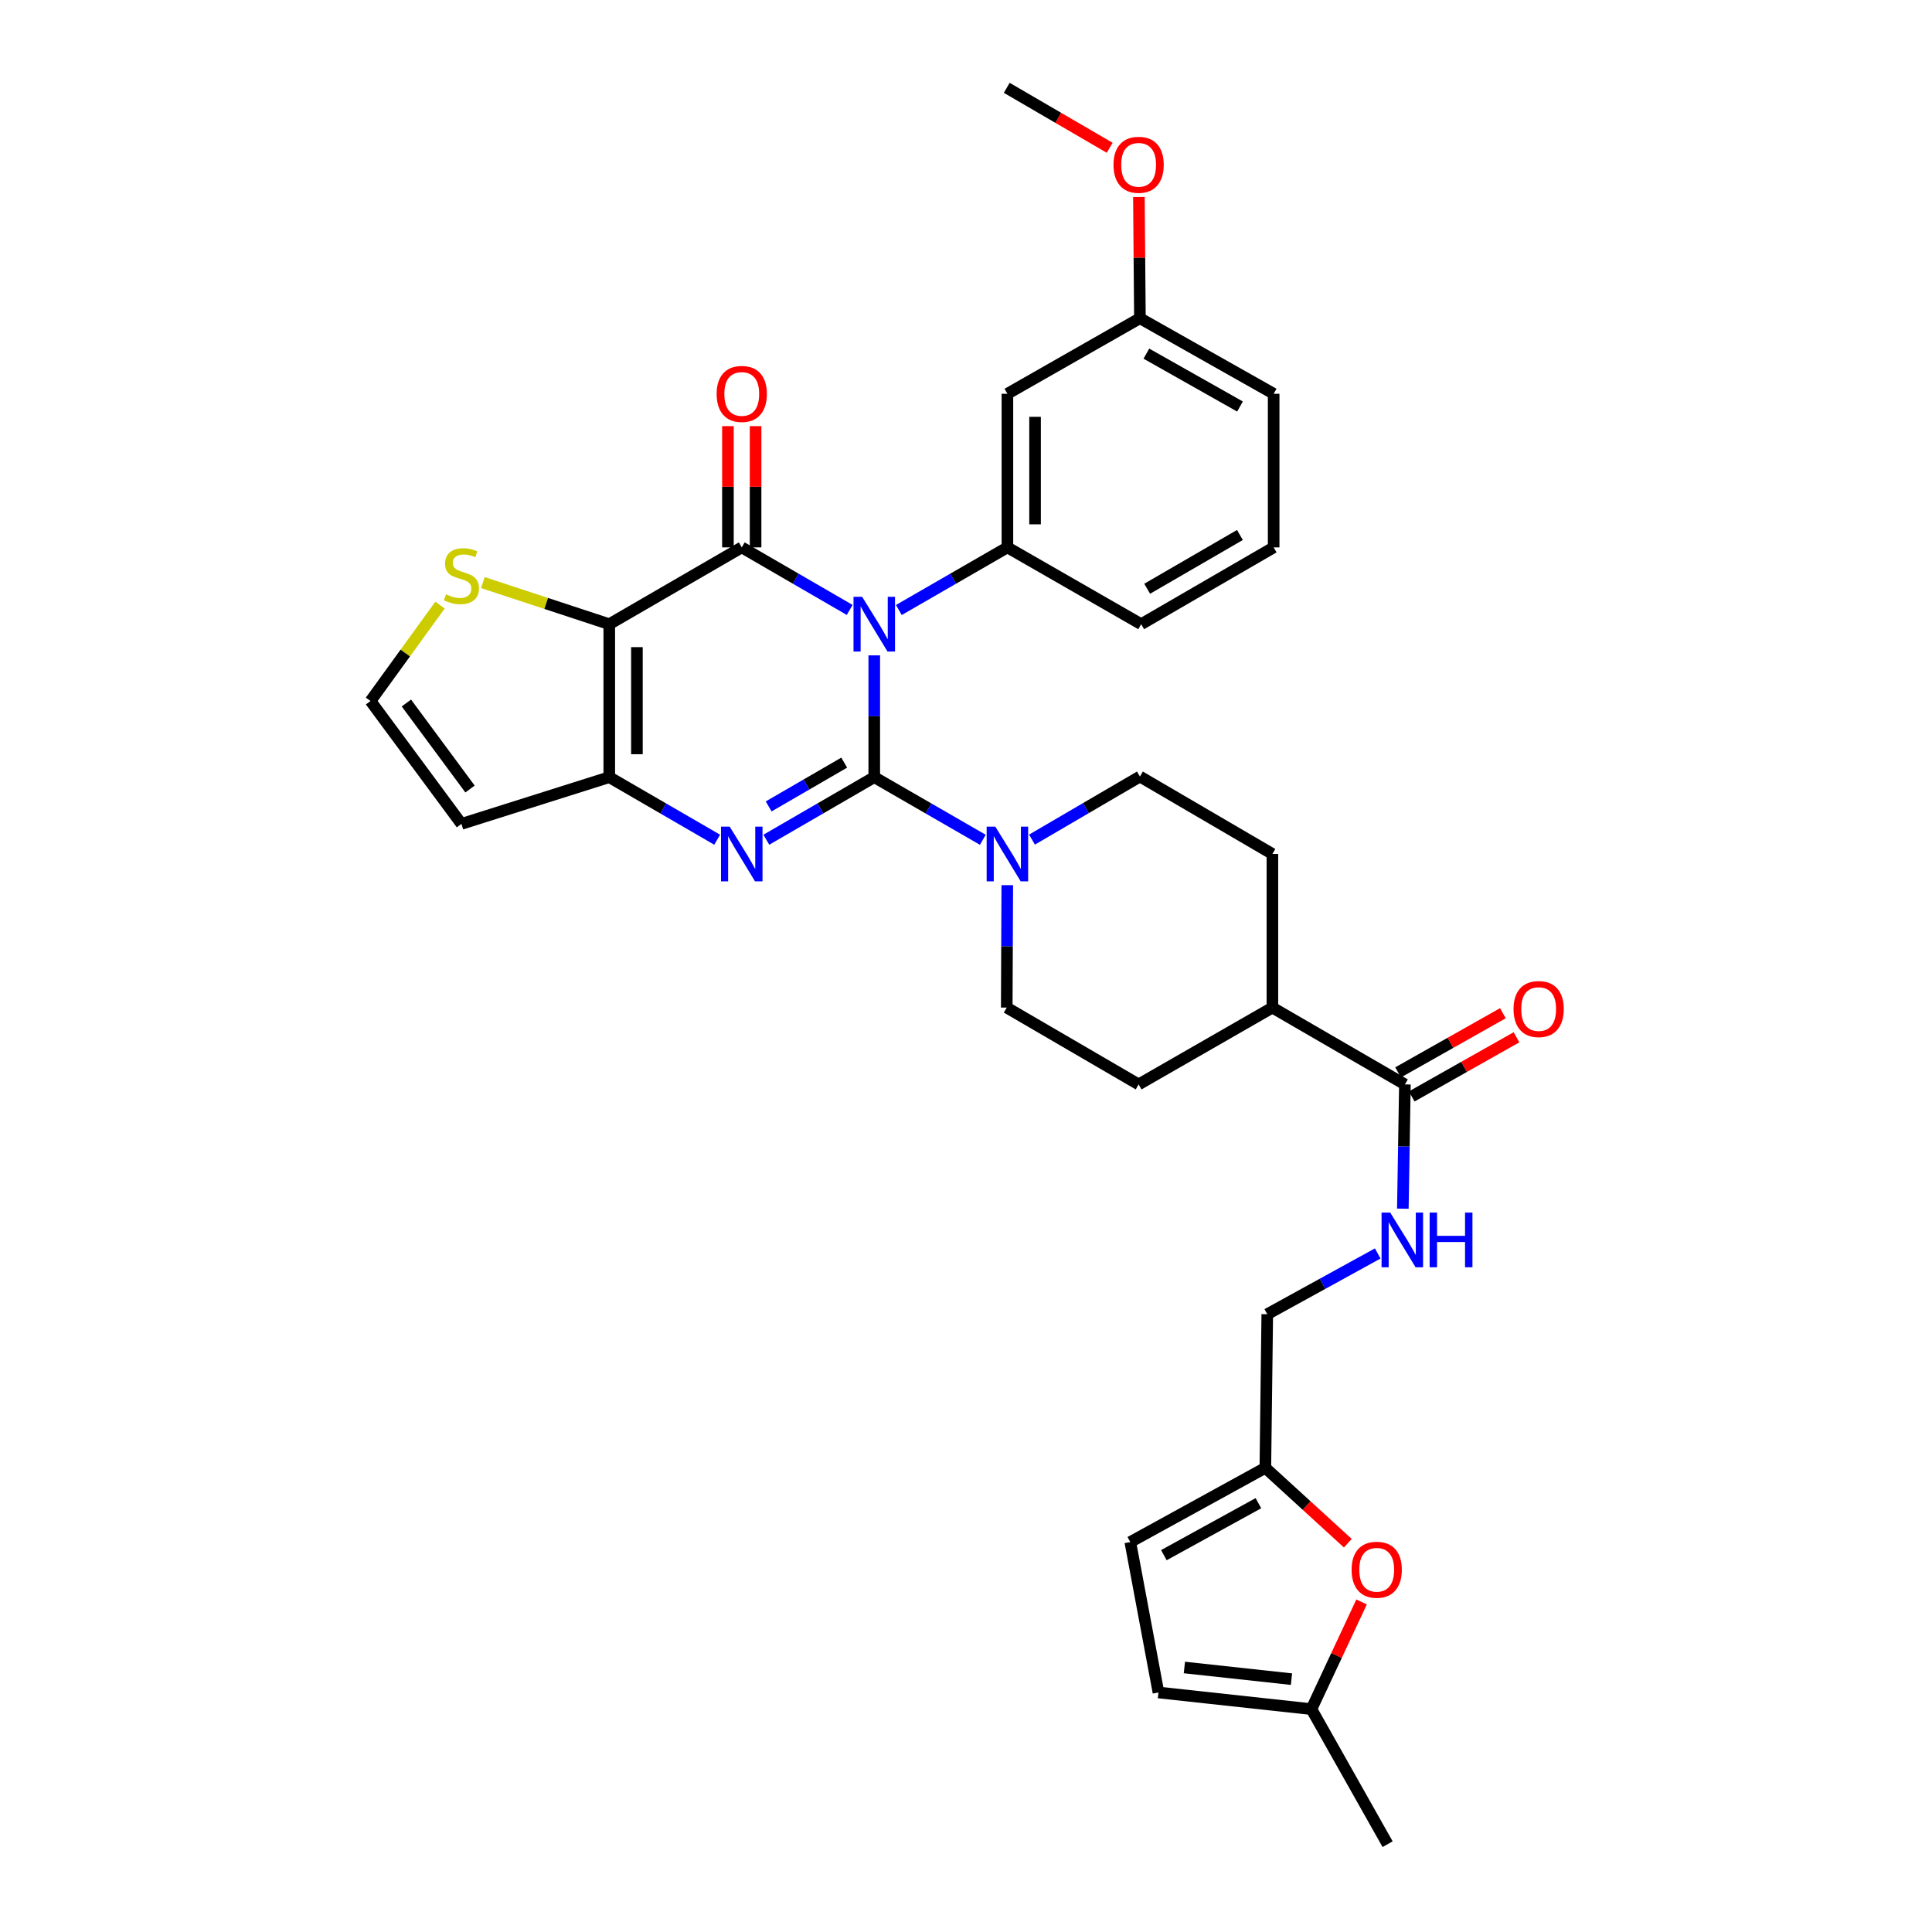 <?xml version='1.0' encoding='iso-8859-1'?>
<svg version='1.1' baseProfile='full'
              xmlns='http://www.w3.org/2000/svg'
                      xmlns:rdkit='http://www.rdkit.org/xml'
                      xmlns:xlink='http://www.w3.org/1999/xlink'
                  xml:space='preserve'
width='1000px' height='1000px' viewBox='0 0 1000 1000'>
<!-- END OF HEADER -->
<rect style='opacity:1.0;fill:#FFFFFF;stroke:none' width='1000' height='1000' x='0' y='0'> </rect>
<path class='bond-0' d='M 452.516,339.219 L 452.516,370.74' style='fill:none;fill-rule:evenodd;stroke:#0000FF;stroke-width:6px;stroke-linecap:butt;stroke-linejoin:miter;stroke-opacity:1' />
<path class='bond-0' d='M 452.516,370.74 L 452.516,402.261' style='fill:none;fill-rule:evenodd;stroke:#000000;stroke-width:6px;stroke-linecap:butt;stroke-linejoin:miter;stroke-opacity:1' />
<path class='bond-1' d='M 439.795,315.705 L 411.864,299.516' style='fill:none;fill-rule:evenodd;stroke:#0000FF;stroke-width:6px;stroke-linecap:butt;stroke-linejoin:miter;stroke-opacity:1' />
<path class='bond-1' d='M 411.864,299.516 L 383.933,283.326' style='fill:none;fill-rule:evenodd;stroke:#000000;stroke-width:6px;stroke-linecap:butt;stroke-linejoin:miter;stroke-opacity:1' />
<path class='bond-6' d='M 465.245,315.737 L 493.339,299.531' style='fill:none;fill-rule:evenodd;stroke:#0000FF;stroke-width:6px;stroke-linecap:butt;stroke-linejoin:miter;stroke-opacity:1' />
<path class='bond-6' d='M 493.339,299.531 L 521.434,283.326' style='fill:none;fill-rule:evenodd;stroke:#000000;stroke-width:6px;stroke-linecap:butt;stroke-linejoin:miter;stroke-opacity:1' />
<path class='bond-2' d='M 452.516,402.261 L 424.586,418.451' style='fill:none;fill-rule:evenodd;stroke:#000000;stroke-width:6px;stroke-linecap:butt;stroke-linejoin:miter;stroke-opacity:1' />
<path class='bond-2' d='M 424.586,418.451 L 396.655,434.641' style='fill:none;fill-rule:evenodd;stroke:#0000FF;stroke-width:6px;stroke-linecap:butt;stroke-linejoin:miter;stroke-opacity:1' />
<path class='bond-2' d='M 436.96,394.736 L 417.409,406.069' style='fill:none;fill-rule:evenodd;stroke:#000000;stroke-width:6px;stroke-linecap:butt;stroke-linejoin:miter;stroke-opacity:1' />
<path class='bond-2' d='M 417.409,406.069 L 397.857,417.402' style='fill:none;fill-rule:evenodd;stroke:#0000FF;stroke-width:6px;stroke-linecap:butt;stroke-linejoin:miter;stroke-opacity:1' />
<path class='bond-5' d='M 452.516,402.261 L 480.61,418.467' style='fill:none;fill-rule:evenodd;stroke:#000000;stroke-width:6px;stroke-linecap:butt;stroke-linejoin:miter;stroke-opacity:1' />
<path class='bond-5' d='M 480.61,418.467 L 508.705,434.673' style='fill:none;fill-rule:evenodd;stroke:#0000FF;stroke-width:6px;stroke-linecap:butt;stroke-linejoin:miter;stroke-opacity:1' />
<path class='bond-3' d='M 383.933,283.326 L 315.358,323.079' style='fill:none;fill-rule:evenodd;stroke:#000000;stroke-width:6px;stroke-linecap:butt;stroke-linejoin:miter;stroke-opacity:1' />
<path class='bond-13' d='M 391.089,283.326 L 391.089,251.946' style='fill:none;fill-rule:evenodd;stroke:#000000;stroke-width:6px;stroke-linecap:butt;stroke-linejoin:miter;stroke-opacity:1' />
<path class='bond-13' d='M 391.089,251.946 L 391.089,220.566' style='fill:none;fill-rule:evenodd;stroke:#FF0000;stroke-width:6px;stroke-linecap:butt;stroke-linejoin:miter;stroke-opacity:1' />
<path class='bond-13' d='M 376.777,283.326 L 376.777,251.946' style='fill:none;fill-rule:evenodd;stroke:#000000;stroke-width:6px;stroke-linecap:butt;stroke-linejoin:miter;stroke-opacity:1' />
<path class='bond-13' d='M 376.777,251.946 L 376.777,220.566' style='fill:none;fill-rule:evenodd;stroke:#FF0000;stroke-width:6px;stroke-linecap:butt;stroke-linejoin:miter;stroke-opacity:1' />
<path class='bond-33' d='M 371.211,434.64 L 343.285,418.451' style='fill:none;fill-rule:evenodd;stroke:#0000FF;stroke-width:6px;stroke-linecap:butt;stroke-linejoin:miter;stroke-opacity:1' />
<path class='bond-33' d='M 343.285,418.451 L 315.358,402.261' style='fill:none;fill-rule:evenodd;stroke:#000000;stroke-width:6px;stroke-linecap:butt;stroke-linejoin:miter;stroke-opacity:1' />
<path class='bond-4' d='M 315.358,323.079 L 315.358,402.261' style='fill:none;fill-rule:evenodd;stroke:#000000;stroke-width:6px;stroke-linecap:butt;stroke-linejoin:miter;stroke-opacity:1' />
<path class='bond-4' d='M 329.669,334.957 L 329.669,390.384' style='fill:none;fill-rule:evenodd;stroke:#000000;stroke-width:6px;stroke-linecap:butt;stroke-linejoin:miter;stroke-opacity:1' />
<path class='bond-7' d='M 315.358,323.079 L 282.645,312.315' style='fill:none;fill-rule:evenodd;stroke:#000000;stroke-width:6px;stroke-linecap:butt;stroke-linejoin:miter;stroke-opacity:1' />
<path class='bond-7' d='M 282.645,312.315 L 249.933,301.55' style='fill:none;fill-rule:evenodd;stroke:#CCCC00;stroke-width:6px;stroke-linecap:butt;stroke-linejoin:miter;stroke-opacity:1' />
<path class='bond-9' d='M 315.358,402.261 L 238.839,426.447' style='fill:none;fill-rule:evenodd;stroke:#000000;stroke-width:6px;stroke-linecap:butt;stroke-linejoin:miter;stroke-opacity:1' />
<path class='bond-19' d='M 521.364,458.163 L 521.228,489.847' style='fill:none;fill-rule:evenodd;stroke:#0000FF;stroke-width:6px;stroke-linecap:butt;stroke-linejoin:miter;stroke-opacity:1' />
<path class='bond-19' d='M 521.228,489.847 L 521.092,521.531' style='fill:none;fill-rule:evenodd;stroke:#000000;stroke-width:6px;stroke-linecap:butt;stroke-linejoin:miter;stroke-opacity:1' />
<path class='bond-20' d='M 534.16,434.578 L 562.088,418.257' style='fill:none;fill-rule:evenodd;stroke:#0000FF;stroke-width:6px;stroke-linecap:butt;stroke-linejoin:miter;stroke-opacity:1' />
<path class='bond-20' d='M 562.088,418.257 L 590.017,401.935' style='fill:none;fill-rule:evenodd;stroke:#000000;stroke-width:6px;stroke-linecap:butt;stroke-linejoin:miter;stroke-opacity:1' />
<path class='bond-11' d='M 521.434,283.326 L 521.434,203.818' style='fill:none;fill-rule:evenodd;stroke:#000000;stroke-width:6px;stroke-linecap:butt;stroke-linejoin:miter;stroke-opacity:1' />
<path class='bond-11' d='M 535.745,271.399 L 535.745,215.744' style='fill:none;fill-rule:evenodd;stroke:#000000;stroke-width:6px;stroke-linecap:butt;stroke-linejoin:miter;stroke-opacity:1' />
<path class='bond-27' d='M 521.434,283.326 L 590.669,323.079' style='fill:none;fill-rule:evenodd;stroke:#000000;stroke-width:6px;stroke-linecap:butt;stroke-linejoin:miter;stroke-opacity:1' />
<path class='bond-15' d='M 227.754,313.196 L 209.767,338.019' style='fill:none;fill-rule:evenodd;stroke:#CCCC00;stroke-width:6px;stroke-linecap:butt;stroke-linejoin:miter;stroke-opacity:1' />
<path class='bond-15' d='M 209.767,338.019 L 191.779,362.841' style='fill:none;fill-rule:evenodd;stroke:#000000;stroke-width:6px;stroke-linecap:butt;stroke-linejoin:miter;stroke-opacity:1' />
<path class='bond-8' d='M 727.176,561.292 L 658.592,521.531' style='fill:none;fill-rule:evenodd;stroke:#000000;stroke-width:6px;stroke-linecap:butt;stroke-linejoin:miter;stroke-opacity:1' />
<path class='bond-14' d='M 727.176,561.292 L 726.642,593.453' style='fill:none;fill-rule:evenodd;stroke:#000000;stroke-width:6px;stroke-linecap:butt;stroke-linejoin:miter;stroke-opacity:1' />
<path class='bond-14' d='M 726.642,593.453 L 726.108,625.613' style='fill:none;fill-rule:evenodd;stroke:#0000FF;stroke-width:6px;stroke-linecap:butt;stroke-linejoin:miter;stroke-opacity:1' />
<path class='bond-22' d='M 730.694,567.523 L 757.814,552.208' style='fill:none;fill-rule:evenodd;stroke:#000000;stroke-width:6px;stroke-linecap:butt;stroke-linejoin:miter;stroke-opacity:1' />
<path class='bond-22' d='M 757.814,552.208 L 784.934,536.893' style='fill:none;fill-rule:evenodd;stroke:#FF0000;stroke-width:6px;stroke-linecap:butt;stroke-linejoin:miter;stroke-opacity:1' />
<path class='bond-22' d='M 723.657,555.062 L 750.777,539.747' style='fill:none;fill-rule:evenodd;stroke:#000000;stroke-width:6px;stroke-linecap:butt;stroke-linejoin:miter;stroke-opacity:1' />
<path class='bond-22' d='M 750.777,539.747 L 777.897,524.431' style='fill:none;fill-rule:evenodd;stroke:#FF0000;stroke-width:6px;stroke-linecap:butt;stroke-linejoin:miter;stroke-opacity:1' />
<path class='bond-35' d='M 238.839,426.447 L 191.779,362.841' style='fill:none;fill-rule:evenodd;stroke:#000000;stroke-width:6px;stroke-linecap:butt;stroke-linejoin:miter;stroke-opacity:1' />
<path class='bond-35' d='M 243.285,408.394 L 210.343,363.87' style='fill:none;fill-rule:evenodd;stroke:#000000;stroke-width:6px;stroke-linecap:butt;stroke-linejoin:miter;stroke-opacity:1' />
<path class='bond-10' d='M 697.634,798.754 L 676.288,779.249' style='fill:none;fill-rule:evenodd;stroke:#FF0000;stroke-width:6px;stroke-linecap:butt;stroke-linejoin:miter;stroke-opacity:1' />
<path class='bond-10' d='M 676.288,779.249 L 654.943,759.744' style='fill:none;fill-rule:evenodd;stroke:#000000;stroke-width:6px;stroke-linecap:butt;stroke-linejoin:miter;stroke-opacity:1' />
<path class='bond-16' d='M 704.748,829.171 L 691.772,856.907' style='fill:none;fill-rule:evenodd;stroke:#FF0000;stroke-width:6px;stroke-linecap:butt;stroke-linejoin:miter;stroke-opacity:1' />
<path class='bond-16' d='M 691.772,856.907 L 678.795,884.642' style='fill:none;fill-rule:evenodd;stroke:#000000;stroke-width:6px;stroke-linecap:butt;stroke-linejoin:miter;stroke-opacity:1' />
<path class='bond-26' d='M 521.434,203.818 L 590.017,164.716' style='fill:none;fill-rule:evenodd;stroke:#000000;stroke-width:6px;stroke-linecap:butt;stroke-linejoin:miter;stroke-opacity:1' />
<path class='bond-12' d='M 654.943,759.744 L 655.937,680.228' style='fill:none;fill-rule:evenodd;stroke:#000000;stroke-width:6px;stroke-linecap:butt;stroke-linejoin:miter;stroke-opacity:1' />
<path class='bond-17' d='M 654.943,759.744 L 585.04,798.17' style='fill:none;fill-rule:evenodd;stroke:#000000;stroke-width:6px;stroke-linecap:butt;stroke-linejoin:miter;stroke-opacity:1' />
<path class='bond-17' d='M 651.352,778.049 L 602.419,804.947' style='fill:none;fill-rule:evenodd;stroke:#000000;stroke-width:6px;stroke-linecap:butt;stroke-linejoin:miter;stroke-opacity:1' />
<path class='bond-25' d='M 713.106,648.789 L 684.521,664.509' style='fill:none;fill-rule:evenodd;stroke:#0000FF;stroke-width:6px;stroke-linecap:butt;stroke-linejoin:miter;stroke-opacity:1' />
<path class='bond-25' d='M 684.521,664.509 L 655.937,680.228' style='fill:none;fill-rule:evenodd;stroke:#000000;stroke-width:6px;stroke-linecap:butt;stroke-linejoin:miter;stroke-opacity:1' />
<path class='bond-30' d='M 678.795,884.642 L 718.223,954.545' style='fill:none;fill-rule:evenodd;stroke:#000000;stroke-width:6px;stroke-linecap:butt;stroke-linejoin:miter;stroke-opacity:1' />
<path class='bond-37' d='M 678.795,884.642 L 599.614,876.024' style='fill:none;fill-rule:evenodd;stroke:#000000;stroke-width:6px;stroke-linecap:butt;stroke-linejoin:miter;stroke-opacity:1' />
<path class='bond-37' d='M 668.467,869.122 L 613.039,863.089' style='fill:none;fill-rule:evenodd;stroke:#000000;stroke-width:6px;stroke-linecap:butt;stroke-linejoin:miter;stroke-opacity:1' />
<path class='bond-18' d='M 585.04,798.17 L 599.614,876.024' style='fill:none;fill-rule:evenodd;stroke:#000000;stroke-width:6px;stroke-linecap:butt;stroke-linejoin:miter;stroke-opacity:1' />
<path class='bond-23' d='M 521.092,521.531 L 589.349,561.292' style='fill:none;fill-rule:evenodd;stroke:#000000;stroke-width:6px;stroke-linecap:butt;stroke-linejoin:miter;stroke-opacity:1' />
<path class='bond-24' d='M 590.017,401.935 L 658.592,442.015' style='fill:none;fill-rule:evenodd;stroke:#000000;stroke-width:6px;stroke-linecap:butt;stroke-linejoin:miter;stroke-opacity:1' />
<path class='bond-21' d='M 658.592,521.531 L 658.592,442.015' style='fill:none;fill-rule:evenodd;stroke:#000000;stroke-width:6px;stroke-linecap:butt;stroke-linejoin:miter;stroke-opacity:1' />
<path class='bond-36' d='M 658.592,521.531 L 589.349,561.292' style='fill:none;fill-rule:evenodd;stroke:#000000;stroke-width:6px;stroke-linecap:butt;stroke-linejoin:miter;stroke-opacity:1' />
<path class='bond-28' d='M 590.017,164.716 L 589.753,133.34' style='fill:none;fill-rule:evenodd;stroke:#000000;stroke-width:6px;stroke-linecap:butt;stroke-linejoin:miter;stroke-opacity:1' />
<path class='bond-28' d='M 589.753,133.34 L 589.49,101.964' style='fill:none;fill-rule:evenodd;stroke:#FF0000;stroke-width:6px;stroke-linecap:butt;stroke-linejoin:miter;stroke-opacity:1' />
<path class='bond-34' d='M 590.017,164.716 L 659.244,203.818' style='fill:none;fill-rule:evenodd;stroke:#000000;stroke-width:6px;stroke-linecap:butt;stroke-linejoin:miter;stroke-opacity:1' />
<path class='bond-34' d='M 593.363,183.042 L 641.822,210.414' style='fill:none;fill-rule:evenodd;stroke:#000000;stroke-width:6px;stroke-linecap:butt;stroke-linejoin:miter;stroke-opacity:1' />
<path class='bond-29' d='M 590.669,323.079 L 659.244,283.326' style='fill:none;fill-rule:evenodd;stroke:#000000;stroke-width:6px;stroke-linecap:butt;stroke-linejoin:miter;stroke-opacity:1' />
<path class='bond-29' d='M 593.778,304.735 L 641.78,276.907' style='fill:none;fill-rule:evenodd;stroke:#000000;stroke-width:6px;stroke-linecap:butt;stroke-linejoin:miter;stroke-opacity:1' />
<path class='bond-32' d='M 574.374,76.493 L 547.733,60.974' style='fill:none;fill-rule:evenodd;stroke:#FF0000;stroke-width:6px;stroke-linecap:butt;stroke-linejoin:miter;stroke-opacity:1' />
<path class='bond-32' d='M 547.733,60.974 L 521.092,45.455' style='fill:none;fill-rule:evenodd;stroke:#000000;stroke-width:6px;stroke-linecap:butt;stroke-linejoin:miter;stroke-opacity:1' />
<path class='bond-31' d='M 659.244,283.326 L 659.244,203.818' style='fill:none;fill-rule:evenodd;stroke:#000000;stroke-width:6px;stroke-linecap:butt;stroke-linejoin:miter;stroke-opacity:1' />
<path  class='atom-0' d='M 446.256 308.919
L 455.536 323.919
Q 456.456 325.399, 457.936 328.079
Q 459.416 330.759, 459.496 330.919
L 459.496 308.919
L 463.256 308.919
L 463.256 337.239
L 459.376 337.239
L 449.416 320.839
Q 448.256 318.919, 447.016 316.719
Q 445.816 314.519, 445.456 313.839
L 445.456 337.239
L 441.776 337.239
L 441.776 308.919
L 446.256 308.919
' fill='#0000FF'/>
<path  class='atom-3' d='M 377.673 427.855
L 386.953 442.855
Q 387.873 444.335, 389.353 447.015
Q 390.833 449.695, 390.913 449.855
L 390.913 427.855
L 394.673 427.855
L 394.673 456.175
L 390.793 456.175
L 380.833 439.775
Q 379.673 437.855, 378.433 435.655
Q 377.233 433.455, 376.873 432.775
L 376.873 456.175
L 373.193 456.175
L 373.193 427.855
L 377.673 427.855
' fill='#0000FF'/>
<path  class='atom-6' d='M 515.174 427.855
L 524.454 442.855
Q 525.374 444.335, 526.854 447.015
Q 528.334 449.695, 528.414 449.855
L 528.414 427.855
L 532.174 427.855
L 532.174 456.175
L 528.294 456.175
L 518.334 439.775
Q 517.174 437.855, 515.934 435.655
Q 514.734 433.455, 514.374 432.775
L 514.374 456.175
L 510.694 456.175
L 510.694 427.855
L 515.174 427.855
' fill='#0000FF'/>
<path  class='atom-8' d='M 230.839 307.619
Q 231.159 307.739, 232.479 308.299
Q 233.799 308.859, 235.239 309.219
Q 236.719 309.539, 238.159 309.539
Q 240.839 309.539, 242.399 308.259
Q 243.959 306.939, 243.959 304.659
Q 243.959 303.099, 243.159 302.139
Q 242.399 301.179, 241.199 300.659
Q 239.999 300.139, 237.999 299.539
Q 235.479 298.779, 233.959 298.059
Q 232.479 297.339, 231.399 295.819
Q 230.359 294.299, 230.359 291.739
Q 230.359 288.179, 232.759 285.979
Q 235.199 283.779, 239.999 283.779
Q 243.279 283.779, 246.999 285.339
L 246.079 288.419
Q 242.679 287.019, 240.119 287.019
Q 237.359 287.019, 235.839 288.179
Q 234.319 289.299, 234.359 291.259
Q 234.359 292.779, 235.119 293.699
Q 235.919 294.619, 237.039 295.139
Q 238.199 295.659, 240.119 296.259
Q 242.679 297.059, 244.199 297.859
Q 245.719 298.659, 246.799 300.299
Q 247.919 301.899, 247.919 304.659
Q 247.919 308.579, 245.279 310.699
Q 242.679 312.779, 238.319 312.779
Q 235.799 312.779, 233.879 312.219
Q 231.999 311.699, 229.759 310.779
L 230.839 307.619
' fill='#CCCC00'/>
<path  class='atom-11' d='M 699.586 812.498
Q 699.586 805.698, 702.946 801.898
Q 706.306 798.098, 712.586 798.098
Q 718.866 798.098, 722.226 801.898
Q 725.586 805.698, 725.586 812.498
Q 725.586 819.378, 722.186 823.298
Q 718.786 827.178, 712.586 827.178
Q 706.346 827.178, 702.946 823.298
Q 699.586 819.418, 699.586 812.498
M 712.586 823.978
Q 716.906 823.978, 719.226 821.098
Q 721.586 818.178, 721.586 812.498
Q 721.586 806.938, 719.226 804.138
Q 716.906 801.298, 712.586 801.298
Q 708.266 801.298, 705.906 804.098
Q 703.586 806.898, 703.586 812.498
Q 703.586 818.218, 705.906 821.098
Q 708.266 823.978, 712.586 823.978
' fill='#FF0000'/>
<path  class='atom-14' d='M 370.933 203.898
Q 370.933 197.098, 374.293 193.298
Q 377.653 189.498, 383.933 189.498
Q 390.213 189.498, 393.573 193.298
Q 396.933 197.098, 396.933 203.898
Q 396.933 210.778, 393.533 214.698
Q 390.133 218.578, 383.933 218.578
Q 377.693 218.578, 374.293 214.698
Q 370.933 210.818, 370.933 203.898
M 383.933 215.378
Q 388.253 215.378, 390.573 212.498
Q 392.933 209.578, 392.933 203.898
Q 392.933 198.338, 390.573 195.538
Q 388.253 192.698, 383.933 192.698
Q 379.613 192.698, 377.253 195.498
Q 374.933 198.298, 374.933 203.898
Q 374.933 209.618, 377.253 212.498
Q 379.613 215.378, 383.933 215.378
' fill='#FF0000'/>
<path  class='atom-15' d='M 719.58 627.626
L 728.86 642.626
Q 729.78 644.106, 731.26 646.786
Q 732.74 649.466, 732.82 649.626
L 732.82 627.626
L 736.58 627.626
L 736.58 655.946
L 732.7 655.946
L 722.74 639.546
Q 721.58 637.626, 720.34 635.426
Q 719.14 633.226, 718.78 632.546
L 718.78 655.946
L 715.1 655.946
L 715.1 627.626
L 719.58 627.626
' fill='#0000FF'/>
<path  class='atom-15' d='M 739.98 627.626
L 743.82 627.626
L 743.82 639.666
L 758.3 639.666
L 758.3 627.626
L 762.14 627.626
L 762.14 655.946
L 758.3 655.946
L 758.3 642.866
L 743.82 642.866
L 743.82 655.946
L 739.98 655.946
L 739.98 627.626
' fill='#0000FF'/>
<path  class='atom-23' d='M 783.403 522.279
Q 783.403 515.479, 786.763 511.679
Q 790.123 507.879, 796.403 507.879
Q 802.683 507.879, 806.043 511.679
Q 809.403 515.479, 809.403 522.279
Q 809.403 529.159, 806.003 533.079
Q 802.603 536.959, 796.403 536.959
Q 790.163 536.959, 786.763 533.079
Q 783.403 529.199, 783.403 522.279
M 796.403 533.759
Q 800.723 533.759, 803.043 530.879
Q 805.403 527.959, 805.403 522.279
Q 805.403 516.719, 803.043 513.919
Q 800.723 511.079, 796.403 511.079
Q 792.083 511.079, 789.723 513.879
Q 787.403 516.679, 787.403 522.279
Q 787.403 527.999, 789.723 530.879
Q 792.083 533.759, 796.403 533.759
' fill='#FF0000'/>
<path  class='atom-29' d='M 576.349 85.296
Q 576.349 78.496, 579.709 74.696
Q 583.069 70.896, 589.349 70.896
Q 595.629 70.896, 598.989 74.696
Q 602.349 78.496, 602.349 85.296
Q 602.349 92.176, 598.949 96.096
Q 595.549 99.976, 589.349 99.976
Q 583.109 99.976, 579.709 96.096
Q 576.349 92.216, 576.349 85.296
M 589.349 96.776
Q 593.669 96.776, 595.989 93.896
Q 598.349 90.976, 598.349 85.296
Q 598.349 79.736, 595.989 76.936
Q 593.669 74.096, 589.349 74.096
Q 585.029 74.096, 582.669 76.896
Q 580.349 79.696, 580.349 85.296
Q 580.349 91.016, 582.669 93.896
Q 585.029 96.776, 589.349 96.776
' fill='#FF0000'/>
</svg>

